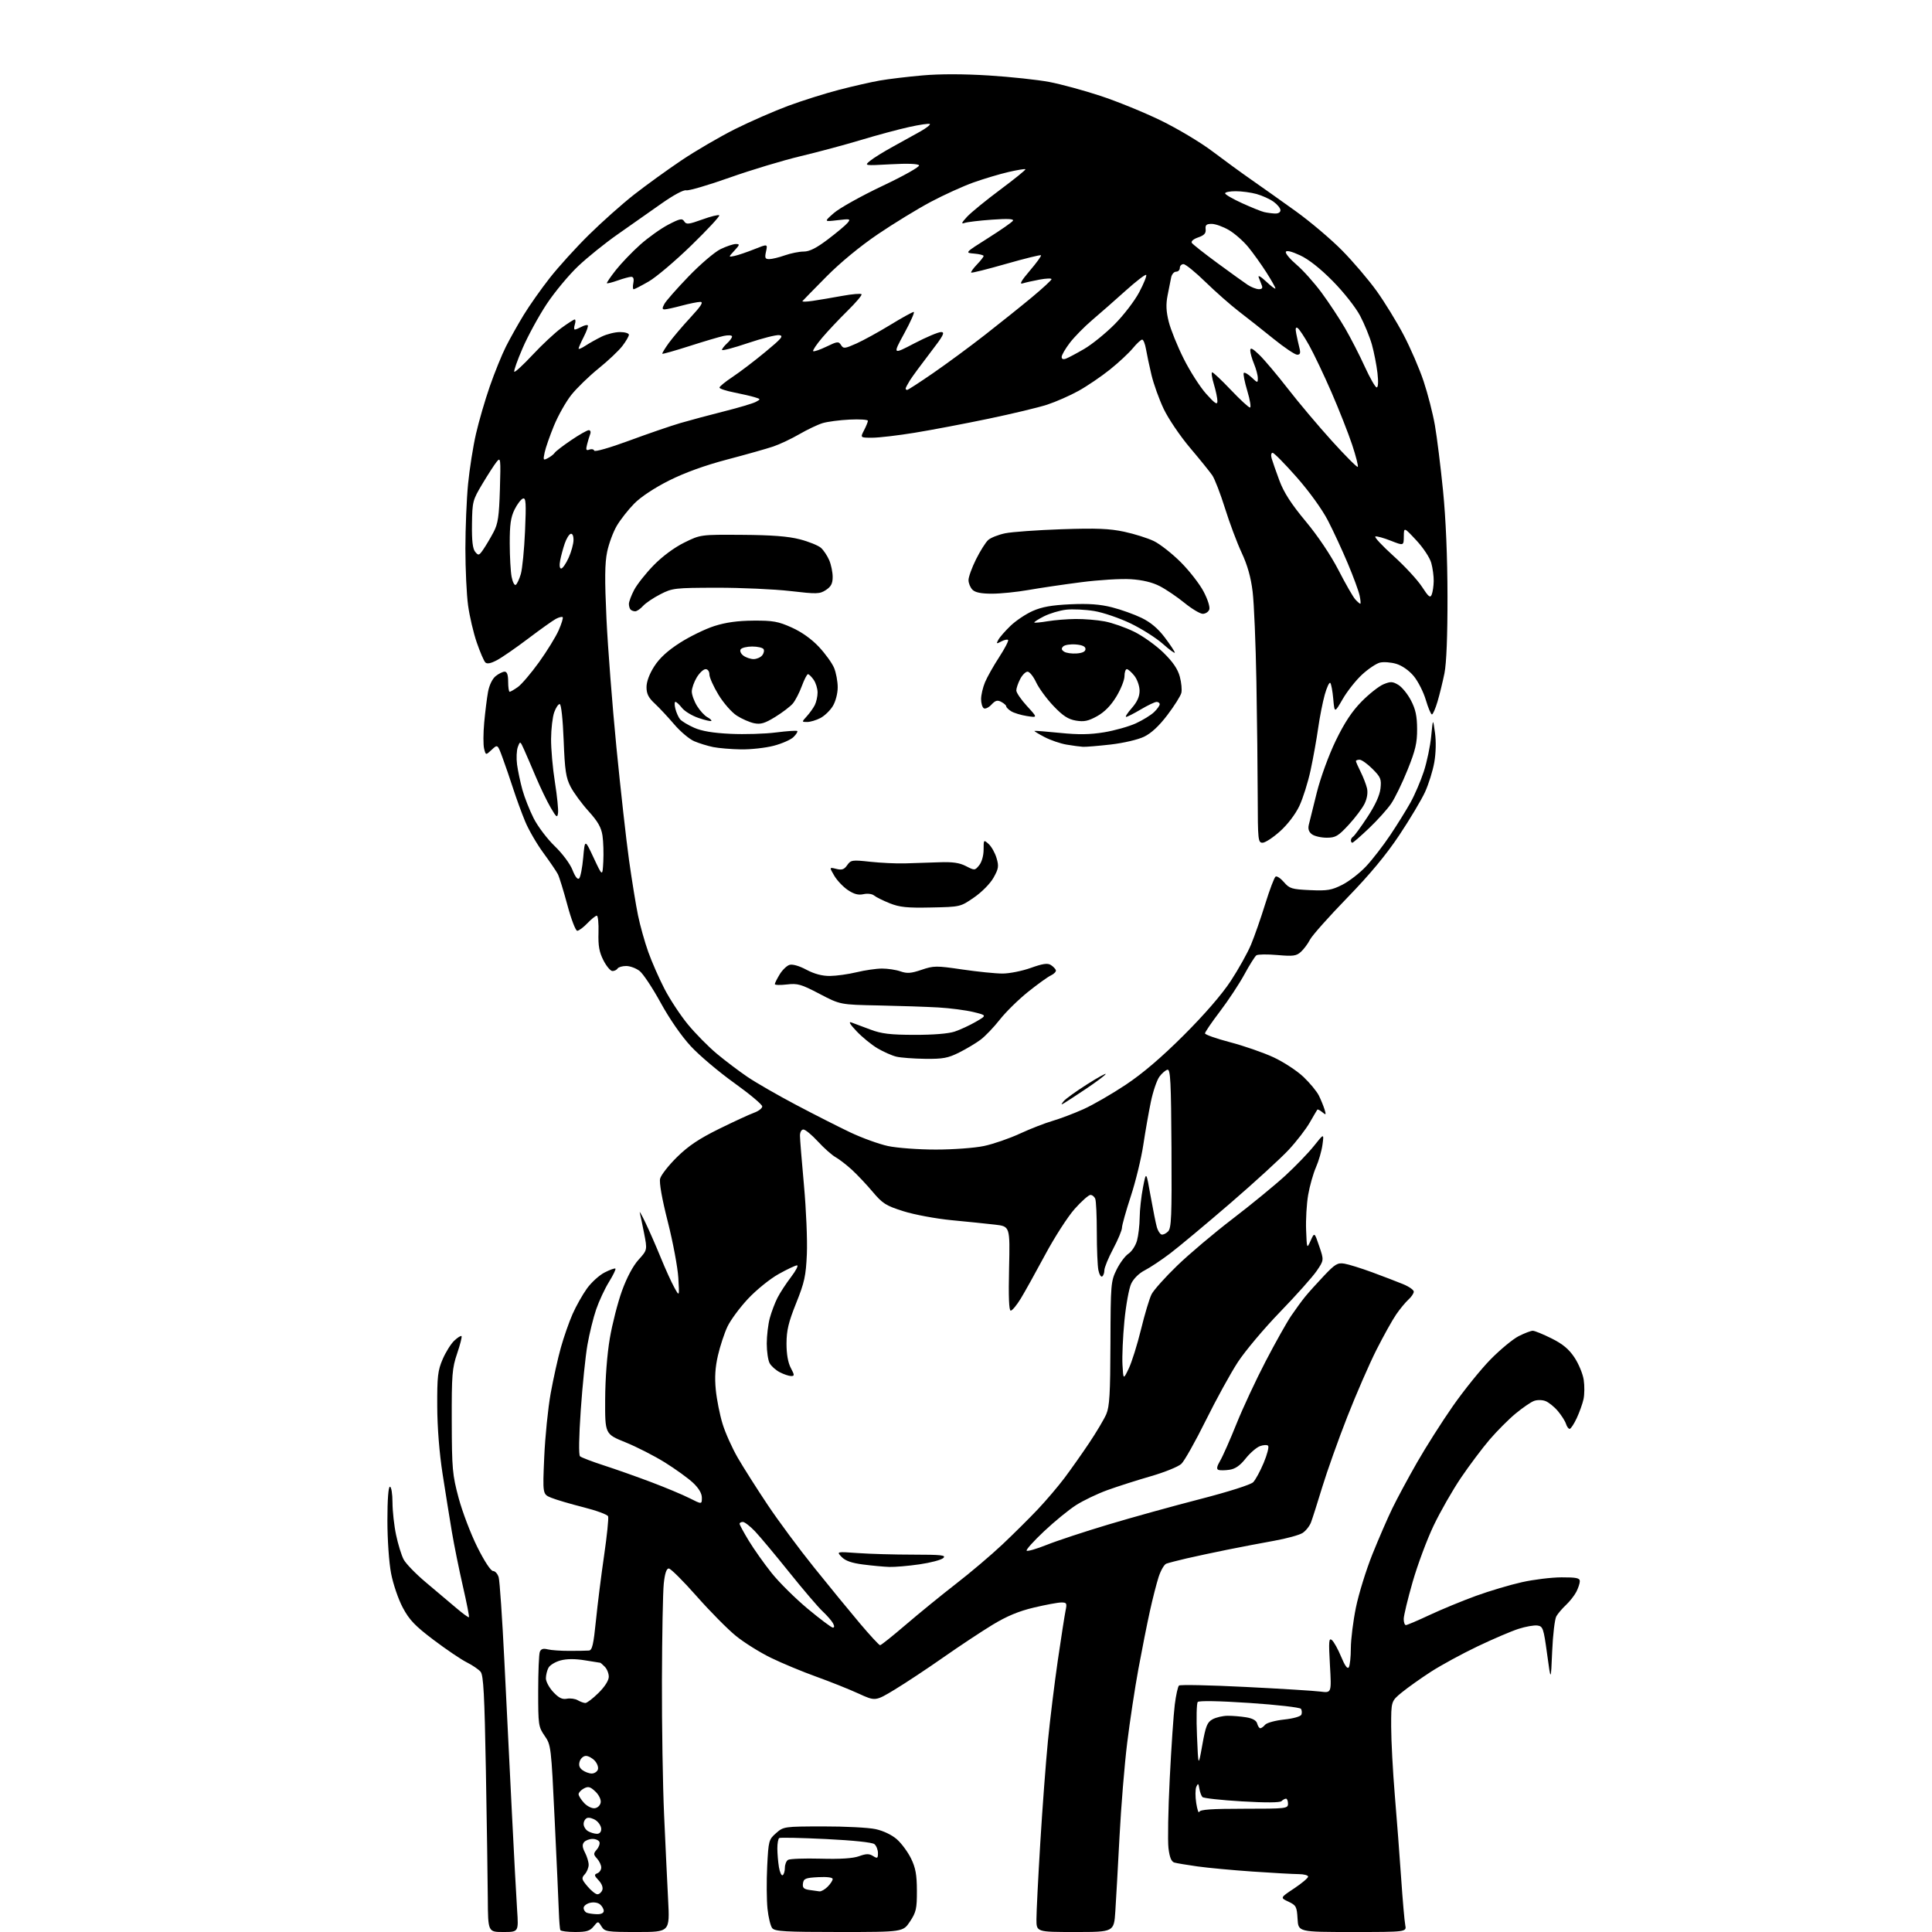 <?xml version="1.0" encoding="UTF-8" standalone="no"?>
<svg 
  version="1.1" 
  xmlns="http://www.w3.org/2000/svg" 
  xmlns:xlink="http://www.w3.org/1999/xlink" 
  xmlns:svg="http://www.w3.org/2000/svg"
  xmlns:rdf="http://www.w3.org/1999/02/22-rdf-syntax-ns#"
  xmlns:cc="http://creativecommons.org/ns#"
  xmlns:dc="http://purl.org/dc/elements/1.1/"
  viewBox="0 0 768 768"
  width="768"
  height="768"
>
<style>svg {background-color: white; }</style>"
<path stroke="none" fill="black" fill-rule="evenodd" d="M200.08,768.00C194.00,768.00 194.00,768.00 193.91,754.75C193.86,747.46 193.52,724.57 193.15,703.89C192.60,673.64 192.19,665.94 191.05,664.56C190.27,663.62 187.80,661.94 185.57,660.82C183.33,659.71 177.41,655.70 172.40,651.92C164.96,646.30 162.72,643.96 160.11,639.06C158.34,635.74 156.26,629.65 155.46,625.44C154.63,621.13 154.00,612.01 154.00,604.41C154.00,596.14 154.38,591.00 155.00,591.00C155.56,591.00 156.01,593.76 156.02,597.25C156.03,600.69 156.67,606.50 157.45,610.16C158.22,613.83 159.57,618.20 160.43,619.87C161.30,621.54 165.27,625.64 169.25,628.98C173.24,632.31 178.66,636.89 181.29,639.14C183.93,641.40 186.24,643.08 186.42,642.87C186.60,642.67 185.51,637.10 183.99,630.50C182.48,623.90 180.52,614.23 179.64,609.00C178.76,603.77 177.10,593.43 175.95,586.01C174.64,577.57 173.84,567.47 173.81,558.99C173.76,547.17 174.03,544.80 175.96,540.32C177.17,537.50 179.25,534.18 180.58,532.93C181.91,531.68 183.20,530.87 183.46,531.12C183.71,531.38 182.93,534.49 181.72,538.04C179.73,543.90 179.53,546.41 179.58,565.00C179.63,583.98 179.84,586.24 182.32,595.50C183.80,601.00 187.14,609.77 189.75,615.00C192.58,620.67 195.11,624.50 196.00,624.50C196.82,624.50 197.83,625.62 198.23,627.00C198.64,628.38 199.65,643.23 200.48,660.00C201.31,676.77 202.66,704.00 203.48,720.50C204.30,737.00 205.24,754.44 205.56,759.25C206.15,768.00 206.15,768.00 200.08,768.00zM228.65,768.00C225.61,768.00 222.95,767.66 222.75,767.25C222.54,766.84 222.28,763.58 222.15,760.00C222.03,756.42 221.29,740.05 220.50,723.61C219.10,694.21 219.04,693.66 216.50,690.01C214.04,686.44 213.93,685.71 213.94,672.30C213.94,664.61 214.23,657.57 214.58,656.66C215.03,655.48 215.91,655.19 217.71,655.64C219.08,655.99 222.97,656.26 226.35,656.25C229.73,656.25 233.22,656.19 234.10,656.12C235.40,656.02 235.93,653.78 236.89,644.25C237.54,637.79 239.00,626.09 240.15,618.26C241.29,610.43 242.00,603.45 241.73,602.76C241.47,602.07 237.03,600.44 231.87,599.14C226.72,597.84 220.97,596.14 219.10,595.37C215.70,593.98 215.70,593.98 216.34,579.24C216.69,571.13 217.85,559.72 218.90,553.88C219.96,548.04 221.78,539.83 222.96,535.65C224.13,531.46 226.23,525.47 227.61,522.34C229.00,519.20 231.56,514.65 233.31,512.22C235.06,509.78 238.22,506.91 240.34,505.83C242.46,504.74 244.39,504.06 244.64,504.30C244.88,504.54 243.72,506.94 242.06,509.62C240.40,512.30 238.12,517.20 236.99,520.50C235.85,523.80 234.29,530.16 233.51,534.63C232.73,539.11 231.54,550.71 230.87,560.41C230.12,571.23 230.00,578.38 230.57,578.90C231.08,579.37 235.32,580.99 240.00,582.51C244.68,584.02 253.16,587.02 258.85,589.17C264.55,591.32 271.41,594.19 274.10,595.55C279.00,598.03 279.00,598.03 279.00,595.38C279.00,593.65 277.79,591.60 275.51,589.45C273.59,587.64 268.57,584.01 264.36,581.38C260.14,578.75 253.05,575.13 248.60,573.33C240.50,570.06 240.50,570.06 240.56,556.28C240.60,547.92 241.33,538.38 242.41,532.03C243.39,526.27 245.57,517.76 247.25,513.11C249.17,507.83 251.63,503.20 253.83,500.77C257.34,496.88 257.34,496.88 256.03,490.19C255.30,486.51 254.53,482.82 254.31,482.00C254.10,481.18 255.11,482.98 256.56,486.00C258.02,489.02 260.73,495.22 262.59,499.76C264.44,504.31 266.89,509.71 268.03,511.76C270.09,515.50 270.09,515.50 269.64,507.91C269.38,503.73 267.51,493.74 265.47,485.71C263.15,476.58 262.00,470.13 262.41,468.52C262.76,467.10 265.78,463.25 269.11,459.97C273.62,455.53 277.87,452.68 285.83,448.75C291.70,445.86 297.96,442.97 299.75,442.33C301.54,441.69 303.00,440.56 303.00,439.82C303.00,439.07 298.00,434.89 291.89,430.51C285.77,426.13 278.00,419.56 274.61,415.90C270.89,411.88 266.15,405.04 262.64,398.63C259.44,392.79 255.68,387.11 254.28,386.00C252.88,384.90 250.47,384.00 248.92,384.00C247.38,384.00 245.84,384.45 245.50,385.00C245.16,385.55 244.24,386.00 243.46,386.00C242.68,386.00 241.07,384.09 239.88,381.76C238.20,378.47 237.76,375.99 237.91,370.76C238.02,367.04 237.72,364.00 237.24,364.00C236.76,364.00 235.08,365.35 233.50,367.00C231.92,368.65 230.10,370.00 229.46,370.00C228.81,370.00 227.05,365.39 225.54,359.75C224.02,354.11 222.33,348.60 221.76,347.50C221.20,346.40 218.59,342.57 215.97,339.00C213.35,335.43 210.10,329.80 208.74,326.50C207.37,323.20 205.24,317.35 203.99,313.50C202.75,309.65 200.84,304.10 199.76,301.17C197.80,295.84 197.80,295.84 195.45,298.05C193.10,300.25 193.10,300.25 192.44,297.60C192.07,296.14 192.09,291.47 192.48,287.22C192.87,282.98 193.55,277.49 194.00,275.03C194.49,272.37 195.71,269.84 197.02,268.78C198.23,267.80 199.85,267.00 200.61,267.00C201.56,267.00 202.00,268.25 202.00,271.00C202.00,273.20 202.27,275.00 202.60,275.00C202.92,275.00 204.40,274.14 205.87,273.10C207.34,272.05 211.11,267.62 214.26,263.25C217.40,258.88 220.92,253.18 222.07,250.57C223.22,247.97 223.94,245.61 223.67,245.34C223.40,245.06 222.17,245.37 220.94,246.03C219.72,246.69 214.77,250.21 209.95,253.86C205.12,257.51 199.55,261.37 197.56,262.42C195.10,263.73 193.62,264.02 192.93,263.33C192.36,262.76 190.83,259.20 189.52,255.40C188.21,251.61 186.66,244.98 186.07,240.68C185.48,236.38 185.00,226.22 185.00,218.10C185.00,209.99 185.48,198.43 186.06,192.42C186.65,186.42 188.06,177.45 189.20,172.50C190.33,167.55 192.81,159.03 194.71,153.57C196.61,148.10 199.49,141.00 201.11,137.78C202.73,134.56 205.91,128.91 208.16,125.22C210.41,121.52 215.08,114.90 218.53,110.50C221.98,106.10 229.00,98.35 234.15,93.29C239.29,88.22 247.32,81.07 252.00,77.40C256.68,73.73 265.19,67.58 270.92,63.72C276.66,59.87 286.28,54.27 292.30,51.26C298.33,48.26 307.81,44.11 313.38,42.05C318.95,39.99 328.00,37.14 333.50,35.71C339.00,34.28 346.29,32.62 349.69,32.02C353.10,31.42 360.75,30.50 366.69,29.98C373.65,29.36 383.07,29.38 393.15,30.01C401.75,30.56 412.53,31.71 417.10,32.58C421.68,33.45 430.80,35.92 437.38,38.09C443.97,40.25 454.79,44.66 461.43,47.89C468.07,51.12 477.28,56.62 481.91,60.13C486.54,63.63 493.56,68.75 497.51,71.50C501.47,74.25 509.37,79.86 515.08,83.96C520.79,88.06 529.07,95.07 533.48,99.54C537.89,104.01 544.09,111.28 547.26,115.71C550.43,120.13 555.24,127.97 557.95,133.13C560.66,138.28 564.24,146.55 565.89,151.50C567.55,156.46 569.58,164.36 570.40,169.07C571.22,173.77 572.67,185.47 573.63,195.06C574.74,206.22 575.38,221.33 575.40,237.00C575.43,252.75 574.99,263.70 574.19,267.66C573.50,271.05 572.26,276.12 571.43,278.91C570.60,281.71 569.60,284.00 569.21,284.00C568.82,284.00 567.73,281.41 566.79,278.25C565.86,275.09 563.69,270.82 561.99,268.77C560.13,266.53 557.36,264.59 555.04,263.89C552.92,263.26 549.99,263.04 548.53,263.40C547.07,263.77 543.88,265.91 541.44,268.16C539.00,270.41 535.54,274.78 533.75,277.88C530.50,283.50 530.50,283.50 529.99,277.83C529.72,274.71 529.18,271.85 528.80,271.47C528.43,271.09 527.44,273.20 526.61,276.14C525.79,279.09 524.60,285.10 523.98,289.50C523.36,293.90 522.01,301.41 520.98,306.19C519.95,310.97 517.94,317.36 516.51,320.39C514.95,323.68 511.86,327.74 508.84,330.45C506.06,332.95 502.93,335.00 501.89,335.00C500.11,335.00 500.00,333.97 499.96,316.75C499.94,306.71 499.71,286.12 499.44,271.00C499.17,255.88 498.50,239.76 497.94,235.20C497.24,229.46 495.89,224.67 493.57,219.70C491.72,215.74 488.74,207.78 486.94,202.00C485.13,196.22 482.86,190.34 481.89,188.93C480.91,187.51 476.91,182.56 472.99,177.93C469.07,173.29 464.38,166.35 462.56,162.50C460.74,158.65 458.56,152.57 457.72,149.00C456.87,145.43 455.89,140.81 455.54,138.75C455.19,136.69 454.51,135.00 454.03,135.00C453.54,135.00 451.87,136.55 450.31,138.44C448.75,140.34 444.66,144.14 441.22,146.90C437.78,149.66 432.16,153.48 428.73,155.38C425.30,157.28 419.68,159.75 416.24,160.87C412.79,161.99 402.27,164.51 392.86,166.47C383.44,168.44 370.28,170.93 363.62,172.02C356.95,173.11 349.35,174.00 346.72,174.00C341.95,174.00 341.95,174.00 343.47,171.05C344.31,169.43 345.00,167.72 345.00,167.27C345.00,166.81 341.74,166.59 337.75,166.79C333.76,166.98 328.93,167.62 327.00,168.20C325.07,168.79 320.93,170.76 317.78,172.58C314.64,174.41 309.95,176.62 307.36,177.50C304.77,178.37 296.55,180.70 289.08,182.66C280.19,185.00 272.21,187.89 265.96,191.02C260.18,193.92 254.73,197.53 252.14,200.16C249.79,202.54 246.68,206.50 245.22,208.95C243.77,211.39 242.03,216.08 241.35,219.37C240.41,223.91 240.35,230.32 241.08,245.93C241.61,257.24 243.39,280.23 245.03,297.00C246.68,313.77 248.94,334.02 250.06,342.00C251.19,349.98 252.78,359.82 253.62,363.87C254.45,367.93 256.28,374.45 257.68,378.37C259.07,382.29 261.98,388.92 264.14,393.09C266.29,397.26 270.51,403.65 273.50,407.28C276.50,410.91 281.68,416.16 285.01,418.93C288.35,421.71 293.80,425.83 297.12,428.08C300.45,430.34 309.09,435.32 316.33,439.14C323.57,442.97 333.32,447.92 338.00,450.14C342.68,452.36 349.43,454.80 353.00,455.57C356.60,456.34 365.08,456.97 372.00,456.97C378.95,456.97 387.46,456.34 391.16,455.55C394.83,454.78 401.22,452.57 405.38,450.65C409.53,448.73 415.38,446.45 418.38,445.58C421.37,444.71 426.90,442.62 430.66,440.93C434.42,439.25 442.00,434.87 447.50,431.21C454.26,426.71 461.74,420.32 470.55,411.53C478.77,403.33 485.68,395.35 489.21,390.00C492.28,385.32 495.93,378.80 497.30,375.50C498.68,372.20 501.23,364.89 502.97,359.26C504.72,353.63 506.56,348.77 507.07,348.46C507.58,348.14 509.08,349.14 510.40,350.68C512.59,353.23 513.51,353.51 520.74,353.84C527.65,354.15 529.32,353.87 533.61,351.70C536.32,350.32 540.58,347.02 543.07,344.35C545.57,341.68 549.86,336.12 552.62,332.00C555.38,327.88 559.02,322.02 560.70,319.00C562.38,315.98 564.76,310.42 565.99,306.67C567.22,302.91 568.54,296.61 568.92,292.67C569.62,285.50 569.62,285.50 570.42,291.22C570.91,294.67 570.80,299.37 570.15,303.06C569.56,306.42 567.90,311.72 566.48,314.83C565.05,317.95 560.46,325.65 556.26,331.95C551.01,339.84 544.55,347.61 535.47,356.96C528.23,364.42 521.60,371.87 520.75,373.51C519.90,375.16 518.27,377.35 517.12,378.39C515.32,380.02 514.04,380.19 507.77,379.64C503.77,379.29 500.02,379.34 499.44,379.75C498.86,380.16 496.70,383.59 494.65,387.37C492.59,391.15 488.22,397.76 484.95,402.06C481.68,406.36 479.00,410.29 479.00,410.78C479.00,411.28 483.49,412.86 488.97,414.30C494.45,415.73 502.21,418.43 506.22,420.28C510.22,422.14 515.59,425.65 518.14,428.08C520.70,430.51 523.45,433.85 524.27,435.50C525.08,437.15 526.09,439.62 526.52,440.99C527.21,443.24 527.12,443.35 525.62,442.10C524.70,441.34 523.82,440.89 523.65,441.11C523.49,441.32 522.14,443.62 520.65,446.22C519.17,448.81 515.42,453.68 512.31,457.03C509.21,460.38 498.76,469.94 489.09,478.28C479.41,486.62 468.65,495.60 465.17,498.24C461.69,500.88 457.14,503.91 455.06,504.97C452.80,506.12 450.63,508.26 449.67,510.27C448.79,512.13 447.58,518.79 446.97,525.07C446.36,531.36 446.02,539.20 446.20,542.50C446.54,548.50 446.54,548.50 448.70,544.00C449.89,541.52 452.08,534.55 453.56,528.50C455.03,522.45 456.92,516.15 457.76,514.50C458.59,512.85 463.15,507.75 467.89,503.17C472.62,498.58 482.57,490.18 490.00,484.49C497.43,478.80 506.83,471.09 510.90,467.36C514.96,463.63 520.10,458.30 522.30,455.54C526.31,450.50 526.31,450.50 525.71,455.00C525.38,457.48 524.21,461.53 523.12,464.00C522.03,466.48 520.63,471.43 520.01,475.00C519.40,478.57 519.03,484.88 519.20,489.00C519.50,496.50 519.50,496.50 521.01,493.15C522.52,489.81 522.52,489.81 524.41,495.38C526.31,500.95 526.31,500.95 523.40,505.21C521.81,507.55 515.27,514.88 508.88,521.48C502.48,528.09 494.91,537.10 492.04,541.50C489.17,545.90 483.44,556.33 479.31,564.67C475.18,573.01 470.81,580.77 469.61,581.90C468.41,583.03 462.94,585.25 457.46,586.83C451.98,588.41 444.22,590.89 440.22,592.34C436.21,593.79 430.59,596.49 427.72,598.33C424.85,600.17 419.12,604.85 415.00,608.74C410.88,612.62 407.77,616.08 408.11,616.42C408.44,616.77 412.04,615.72 416.11,614.10C420.17,612.47 431.15,608.85 440.50,606.05C449.85,603.24 466.27,598.69 477.00,595.93C488.38,592.99 497.19,590.19 498.16,589.20C499.08,588.27 500.96,584.80 502.34,581.50C503.72,578.20 504.51,575.15 504.09,574.71C503.67,574.28 502.19,574.36 500.81,574.88C499.43,575.41 496.88,577.62 495.15,579.80C492.96,582.58 491.03,583.92 488.76,584.25C486.97,584.52 484.97,584.54 484.33,584.29C483.51,583.98 483.72,582.90 485.03,580.67C486.06,578.93 488.98,572.33 491.52,566.00C494.06,559.67 499.29,548.47 503.13,541.10C506.97,533.72 511.52,525.62 513.23,523.10C514.95,520.57 517.44,517.15 518.78,515.50C520.12,513.85 523.49,510.10 526.28,507.16C530.72,502.47 531.71,501.88 534.42,502.32C536.11,502.60 541.10,504.15 545.50,505.77C549.90,507.39 555.41,509.51 557.75,510.47C560.09,511.43 562.00,512.77 562.00,513.45C562.00,514.13 561.05,515.55 559.88,516.60C558.72,517.64 556.53,520.30 555.01,522.50C553.49,524.70 549.95,531.06 547.14,536.62C544.33,542.19 539.11,554.17 535.55,563.25C531.99,572.32 527.53,584.87 525.62,591.12C523.72,597.38 521.70,603.71 521.13,605.20C520.56,606.68 519.06,608.56 517.79,609.38C516.53,610.20 511.45,611.59 506.50,612.48C501.55,613.37 493.16,614.97 487.85,616.04C482.54,617.11 475.26,618.67 471.66,619.50C468.07,620.33 464.45,621.28 463.61,621.59C462.78,621.91 461.42,624.27 460.58,626.84C459.75,629.40 458.17,635.57 457.08,640.54C455.98,645.51 453.94,655.79 452.54,663.38C451.14,670.98 449.13,684.24 448.07,692.85C447.01,701.46 445.64,718.17 445.03,730.00C444.41,741.83 443.66,755.21 443.36,759.75C442.82,768.00 442.82,768.00 427.41,768.00C412.00,768.00 412.00,768.00 412.00,762.94C412.00,760.16 412.68,746.55 413.52,732.69C414.36,718.84 415.73,700.52 416.57,692.00C417.41,683.48 419.18,669.08 420.50,660.00C421.83,650.92 423.21,642.04 423.58,640.25C424.19,637.31 424.03,637.00 421.88,637.01C420.57,637.01 415.68,637.92 411.00,639.03C404.92,640.47 400.22,642.44 394.50,645.91C390.10,648.59 381.32,654.40 375.00,658.83C368.68,663.26 360.01,669.00 355.74,671.59C347.98,676.29 347.98,676.29 341.24,673.20C337.53,671.50 330.00,668.49 324.50,666.51C319.00,664.54 310.90,661.17 306.50,659.03C302.10,656.89 295.83,652.97 292.56,650.32C289.29,647.67 282.25,640.55 276.91,634.50C271.57,628.45 266.60,623.50 265.85,623.50C264.94,623.50 264.29,625.44 263.86,629.50C263.51,632.80 263.18,650.12 263.13,668.00C263.08,685.88 263.47,709.95 263.99,721.50C264.50,733.05 265.23,748.24 265.59,755.25C266.26,768.00 266.26,768.00 253.37,768.00C241.18,768.00 240.41,767.88 239.11,765.80C237.74,763.61 237.74,763.61 235.96,765.80C234.51,767.59 233.14,768.00 228.65,768.00zM333.61,768.00C312.21,768.00 308.05,767.76 306.99,766.49C306.30,765.66 305.45,762.17 305.09,758.73C304.74,755.30 304.68,747.72 304.97,741.91C305.48,731.69 305.60,731.24 308.50,728.70C311.46,726.09 311.69,726.06 327.20,726.03C335.84,726.01 345.21,726.49 348.03,727.10C351.11,727.76 354.49,729.37 356.51,731.14C358.36,732.76 360.90,736.21 362.16,738.79C363.96,742.49 364.46,745.23 364.48,751.57C364.50,758.73 364.19,760.11 361.74,763.82C358.97,768.00 358.97,768.00 333.61,768.00zM537.63,768.00C516.10,768.00 516.10,768.00 515.80,762.75C515.52,757.91 515.24,757.39 512.18,755.94C508.85,754.38 508.85,754.38 514.43,750.68C517.49,748.64 520.00,746.53 520.00,745.99C520.00,745.45 518.31,745.00 516.25,744.99C514.19,744.98 505.98,744.53 498.00,743.98C490.02,743.43 480.12,742.51 476.00,741.93C471.88,741.35 467.74,740.66 466.82,740.39C465.64,740.05 464.94,738.35 464.49,734.70C464.14,731.84 464.36,719.38 464.99,707.00C465.61,694.62 466.51,681.41 466.99,677.63C467.46,673.85 468.22,670.43 468.67,670.03C469.13,669.63 480.98,669.87 495.00,670.58C509.02,671.28 522.48,672.11 524.90,672.43C529.31,673.00 529.31,673.00 528.67,661.89C528.13,652.38 528.24,650.95 529.45,651.96C530.23,652.60 531.88,655.58 533.12,658.57C534.61,662.17 535.64,663.59 536.17,662.76C536.61,662.07 536.98,658.65 536.98,655.16C536.99,651.67 537.90,644.40 539.00,639.01C540.10,633.62 543.05,624.10 545.55,617.85C548.06,611.61 551.64,603.35 553.52,599.50C555.39,595.65 559.78,587.50 563.27,581.40C566.76,575.29 573.19,565.17 577.56,558.91C581.93,552.66 588.65,544.33 592.50,540.40C596.35,536.48 601.39,532.31 603.71,531.13C606.03,529.96 608.54,529.00 609.30,529.00C610.06,529.00 613.42,530.37 616.78,532.05C621.25,534.28 623.68,536.31 625.89,539.65C627.55,542.15 629.20,546.14 629.55,548.51C629.91,550.88 629.87,554.32 629.48,556.16C629.08,558.00 627.86,561.41 626.77,563.75C625.67,566.09 624.41,568.00 623.96,568.00C623.50,568.00 622.85,567.10 622.50,565.99C622.15,564.89 620.70,562.60 619.27,560.91C617.84,559.21 615.62,557.43 614.34,556.94C613.02,556.44 611.02,556.42 609.75,556.91C608.51,557.38 605.25,559.62 602.50,561.89C599.75,564.16 595.09,568.83 592.15,572.26C589.22,575.69 584.09,582.52 580.76,587.43C577.43,592.35 572.54,600.90 569.90,606.43C567.25,611.97 563.50,622.05 561.55,628.83C559.60,635.61 558.00,642.25 558.00,643.58C558.00,644.91 558.39,646.00 558.86,646.00C559.34,646.00 563.59,644.19 568.32,641.97C573.04,639.76 581.32,636.35 586.70,634.39C592.09,632.43 600.33,629.98 605.00,628.94C609.67,627.89 616.76,627.03 620.75,627.02C626.64,627.00 628.00,627.29 628.00,628.55C628.00,629.40 627.37,631.31 626.60,632.80C625.82,634.28 623.98,636.62 622.50,638.00C621.03,639.38 619.30,641.40 618.67,642.50C618.04,643.60 617.29,649.90 617.01,656.50C616.50,668.50 616.50,668.50 615.00,657.50C613.60,647.23 613.34,646.48 611.15,646.17C609.86,645.98 606.48,646.58 603.65,647.49C600.82,648.39 593.47,651.54 587.31,654.48C581.16,657.42 572.84,661.95 568.81,664.55C564.79,667.15 559.59,670.85 557.25,672.76C553.00,676.24 553.00,676.24 553.01,686.37C553.02,691.94 553.67,704.15 554.45,713.50C555.24,722.85 556.37,737.70 556.97,746.50C557.57,755.30 558.31,763.74 558.61,765.25C559.16,768.00 559.16,768.00 537.63,768.00zM237.25,760.92C238.96,760.97 240.00,760.48 240.00,759.62C240.00,758.86 239.33,757.69 238.51,757.01C237.66,756.30 235.95,756.05 234.51,756.41C233.13,756.75 232.00,757.67 232.00,758.44C232.00,759.20 232.56,760.06 233.25,760.34C233.94,760.62 235.74,760.88 237.25,760.92zM237.48,753.00C238.20,753.00 239.07,752.26 239.42,751.34C239.80,750.35 239.23,748.81 237.97,747.47C236.19,745.57 236.11,745.17 237.45,744.66C238.30,744.33 239.00,743.30 239.00,742.36C239.00,741.42 238.26,739.83 237.35,738.83C235.86,737.19 235.85,736.82 237.21,735.25C238.05,734.29 238.54,732.94 238.29,732.25C238.04,731.56 236.80,731.00 235.54,731.00C234.28,731.00 232.76,731.59 232.16,732.30C231.38,733.25 231.48,734.37 232.54,736.42C233.34,737.96 234.00,740.15 234.00,741.29C234.00,742.42 233.31,744.11 232.46,745.05C231.06,746.59 231.16,747.03 233.55,749.87C234.99,751.59 236.76,753.00 237.48,753.00zM325.75,751.85C326.44,751.93 327.90,751.10 329.00,750.00C330.10,748.90 331.00,747.53 331.00,746.95C331.00,746.30 328.79,746.02 325.25,746.20C320.22,746.46 319.46,746.77 319.19,748.68C318.95,750.40 319.47,750.94 321.69,751.28C323.24,751.51 325.06,751.77 325.75,751.85zM311.13,745.42C311.61,745.12 312.00,743.81 312.00,742.50C312.00,741.19 312.56,739.76 313.25,739.33C313.94,738.89 319.76,738.68 326.19,738.85C334.03,739.07 339.06,738.75 341.48,737.87C344.34,736.84 345.49,736.82 347.04,737.79C348.78,738.88 349.00,738.75 349.00,736.63C349.00,735.32 348.37,733.72 347.60,733.08C346.75,732.37 339.19,731.58 328.36,731.05C318.55,730.57 310.18,730.39 309.76,730.65C309.34,730.91 309.00,732.78 309.01,734.81C309.02,736.84 309.30,740.18 309.64,742.23C309.98,744.28 310.65,745.72 311.13,745.42zM237.25,728.97C238.33,728.99 239.00,728.25 239.00,727.06C239.00,725.99 238.05,724.45 236.89,723.63C235.72,722.82 234.15,722.39 233.39,722.68C232.62,722.97 232.00,724.04 232.00,725.06C232.00,726.07 232.79,727.36 233.75,727.92C234.71,728.48 236.29,728.95 237.25,728.97zM476.71,720.25C477.05,719.32 481.56,719.00 494.58,719.00C511.33,719.00 512.00,718.92 512.00,717.00C512.00,715.90 511.64,715.00 511.20,715.00C510.76,715.00 509.96,715.44 509.43,715.97C508.80,716.60 503.12,716.63 493.63,716.07C485.47,715.59 478.43,714.82 477.98,714.35C477.54,713.88 476.99,712.38 476.76,711.00C476.41,708.87 476.24,708.76 475.56,710.26C475.13,711.23 475.11,714.16 475.52,716.76C475.93,719.37 476.47,720.94 476.71,720.25zM236.46,718.79C237.62,718.63 238.63,717.62 238.79,716.46C238.96,715.31 238.03,713.43 236.64,712.13C234.61,710.22 233.83,710.02 232.09,710.95C230.94,711.57 230.00,712.59 230.00,713.22C230.00,713.85 231.00,715.43 232.21,716.73C233.45,718.05 235.32,718.95 236.46,718.79zM235.22,705.00C236.23,705.00 237.33,704.31 237.65,703.46C237.98,702.62 237.44,701.04 236.47,699.96C235.49,698.88 233.89,698.00 232.91,698.00C231.93,698.00 230.82,698.98 230.44,700.17C229.96,701.69 230.30,702.75 231.57,703.67C232.57,704.40 234.21,705.00 235.22,705.00zM477.93,693.67C479.28,686.12 479.87,684.63 482.00,683.45C483.38,682.69 486.07,682.06 488.00,682.05C489.93,682.03 493.25,682.31 495.38,682.66C497.98,683.09 499.43,683.92 499.75,685.15C500.02,686.17 500.58,687.00 500.99,687.00C501.41,687.00 502.27,686.38 502.91,685.61C503.54,684.85 506.93,683.92 510.45,683.54C514.13,683.15 517.05,682.32 517.33,681.59C517.60,680.89 517.52,679.86 517.16,679.29C516.80,678.73 507.62,677.68 496.73,676.95C484.56,676.14 476.64,676.00 476.12,676.57C475.66,677.08 475.52,683.12 475.82,690.00C476.35,702.50 476.35,702.50 477.93,693.67zM232.67,676.97C233.31,676.99 235.68,675.18 237.92,672.96C240.43,670.48 242.00,668.00 242.00,666.53C242.00,665.22 241.29,663.44 240.43,662.57C239.56,661.71 238.78,661.00 238.68,660.99C238.58,660.99 235.82,660.55 232.54,660.01C228.58,659.36 225.31,659.38 222.81,660.05C220.73,660.61 218.58,661.92 218.02,662.97C217.46,664.01 217.00,665.91 217.00,667.18C217.01,668.46 218.33,670.91 219.94,672.62C222.12,674.95 223.50,675.63 225.34,675.27C226.71,675.01 228.65,675.28 229.66,675.87C230.67,676.46 232.03,676.95 232.67,676.97zM349.85,654.00C350.25,654.00 354.83,650.34 360.04,645.87C365.24,641.41 374.22,634.09 379.98,629.62C385.75,625.16 394.07,618.10 398.48,613.94C402.89,609.78 409.23,603.48 412.58,599.94C415.92,596.40 420.68,590.80 423.16,587.50C425.64,584.20 430.03,577.98 432.92,573.67C435.81,569.36 438.88,564.19 439.76,562.17C441.06,559.16 441.36,554.07 441.42,534.00C441.50,510.34 441.58,509.34 443.86,504.70C445.16,502.06 447.29,499.20 448.60,498.35C449.90,497.49 451.42,495.15 451.98,493.15C452.53,491.14 453.01,487.02 453.04,484.00C453.07,480.98 453.66,475.57 454.36,472.00C455.62,465.50 455.62,465.50 457.39,475.50C458.37,481.00 459.50,486.60 459.90,487.94C460.30,489.28 461.11,490.54 461.70,490.73C462.29,490.93 463.46,490.39 464.31,489.54C465.65,488.21 465.83,483.74 465.68,456.47C465.53,430.12 465.27,425.00 464.11,425.23C463.34,425.38 461.89,426.62 460.88,428.00C459.87,429.38 458.34,433.86 457.49,437.96C456.64,442.07 455.28,449.78 454.48,455.11C453.68,460.44 451.45,469.63 449.51,475.53C447.58,481.43 446.00,487.06 446.00,488.04C446.00,489.03 444.43,492.80 442.50,496.43C440.57,500.06 439.00,503.90 439.00,504.96C439.00,506.01 438.60,507.13 438.12,507.42C437.64,507.72 436.96,506.57 436.62,504.86C436.28,503.15 436.00,496.44 436.00,489.96C436.00,483.47 435.73,477.45 435.39,476.58C435.06,475.71 434.20,475.00 433.47,475.00C432.75,475.00 429.93,477.50 427.20,480.56C424.48,483.62 419.19,491.83 415.45,498.81C411.70,505.79 407.34,513.64 405.74,516.25C404.14,518.86 402.36,521.00 401.78,521.00C401.08,521.00 400.86,515.49 401.12,504.25C401.50,487.50 401.50,487.50 395.50,486.81C392.20,486.43 384.42,485.63 378.22,485.04C371.99,484.44 363.44,482.84 359.13,481.48C352.18,479.29 350.84,478.44 346.91,473.78C344.49,470.90 340.77,466.96 338.66,465.02C336.55,463.09 333.62,460.82 332.16,460.00C330.69,459.18 327.52,456.36 325.12,453.75C322.71,451.14 320.13,449.00 319.37,449.00C318.58,449.00 318.00,450.04 318.00,451.45C318.00,452.80 318.72,461.69 319.59,471.20C320.46,480.72 320.98,493.00 320.74,498.50C320.36,507.17 319.80,509.76 316.49,518.00C313.46,525.56 312.67,528.83 312.65,534.00C312.64,538.23 313.23,541.63 314.34,543.75C315.87,546.65 315.88,547.00 314.48,547.00C313.61,547.00 311.59,546.32 309.98,545.49C308.37,544.66 306.55,543.03 305.93,541.87C305.31,540.71 304.80,537.21 304.80,534.11C304.80,531.00 305.34,526.44 306.00,523.98C306.67,521.52 308.04,517.89 309.05,515.91C310.06,513.92 312.48,510.21 314.44,507.65C316.39,505.09 317.47,503.00 316.84,503.00C316.21,503.00 312.90,504.56 309.49,506.47C306.05,508.39 300.64,512.77 297.33,516.31C294.05,519.81 290.38,524.79 289.16,527.38C287.95,529.96 286.25,535.09 285.40,538.78C284.30,543.53 284.05,547.52 284.54,552.49C284.92,556.35 286.13,562.42 287.23,566.00C288.32,569.58 291.05,575.65 293.28,579.50C295.51,583.35 300.83,591.73 305.10,598.12C309.37,604.52 317.71,615.77 323.63,623.12C329.54,630.48 337.70,640.44 341.76,645.25C345.82,650.06 349.46,654.00 349.85,654.00zM331.07,647.00C331.72,647.00 331.73,646.38 331.12,645.25C330.60,644.29 328.73,642.15 326.97,640.50C325.20,638.85 319.25,631.88 313.73,625.00C308.21,618.12 302.10,610.81 300.15,608.75C298.19,606.69 296.01,605.00 295.30,605.00C294.58,605.00 294.00,605.33 294.00,605.73C294.00,606.13 295.65,609.17 297.66,612.48C299.67,615.79 303.75,621.56 306.73,625.29C309.71,629.03 316.19,635.44 321.11,639.54C326.04,643.64 330.52,647.00 331.07,647.00zM353.50,622.88C351.30,622.81 346.61,622.37 343.07,621.91C338.54,621.33 336.03,620.44 334.57,618.92C332.50,616.76 332.50,616.76 341.00,617.37C345.68,617.71 355.56,617.99 362.96,617.99C374.32,618.00 376.20,618.21 374.96,619.35C374.16,620.09 369.90,621.22 365.50,621.85C361.10,622.49 355.70,622.95 353.50,622.88zM423.00,438.52C421.72,439.26 421.70,439.14 422.83,437.74C423.57,436.83 427.76,433.81 432.16,431.02C436.55,428.23 439.86,426.42 439.51,426.99C439.15,427.56 435.63,430.20 431.68,432.84C427.73,435.48 423.82,438.04 423.00,438.52zM367.78,420.90C363.23,420.84 358.07,420.46 356.33,420.04C354.59,419.63 351.21,418.13 348.83,416.73C346.45,415.32 342.70,412.26 340.50,409.93C337.84,407.13 337.17,405.96 338.50,406.46C339.60,406.87 342.98,408.14 346.00,409.27C350.42,410.93 353.86,411.35 363.50,411.37C370.94,411.39 377.02,410.90 379.50,410.07C381.70,409.33 385.49,407.58 387.92,406.17C392.33,403.61 392.33,403.61 386.92,402.29C383.94,401.57 377.68,400.75 373.00,400.48C368.32,400.21 357.64,399.85 349.26,399.68C334.01,399.38 334.01,399.38 325.79,395.08C318.47,391.24 317.05,390.83 312.79,391.34C310.15,391.65 308.00,391.59 308.00,391.20C308.01,390.82 308.87,389.08 309.93,387.34C310.99,385.60 312.74,383.90 313.82,383.56C315.00,383.18 317.65,383.93 320.54,385.47C323.70,387.15 326.84,387.99 329.90,387.96C332.43,387.94 337.20,387.28 340.50,386.48C343.80,385.68 348.35,385.02 350.60,385.02C352.86,385.01 356.16,385.51 357.94,386.13C360.57,387.05 362.16,386.93 366.34,385.51C371.19,383.87 372.16,383.86 382.51,385.38C388.57,386.27 395.77,387.00 398.51,387.00C401.26,387.00 406.31,385.99 409.75,384.76C414.45,383.07 416.43,382.78 417.69,383.58C418.62,384.16 419.53,385.10 419.72,385.65C419.90,386.20 419.03,387.14 417.78,387.73C416.52,388.31 412.39,391.29 408.59,394.34C404.80,397.39 399.76,402.35 397.41,405.35C395.05,408.35 391.64,411.92 389.81,413.29C387.99,414.66 384.15,416.95 381.28,418.39C376.84,420.61 374.84,420.98 367.78,420.90zM370.13,360.74C360.60,360.95 357.63,360.64 353.69,359.07C351.05,358.01 348.25,356.63 347.48,355.99C346.68,355.32 344.86,355.09 343.24,355.45C341.19,355.90 339.46,355.44 337.00,353.78C335.14,352.52 332.71,349.96 331.62,348.09C329.64,344.69 329.64,344.69 332.44,345.40C334.67,345.95 335.56,345.65 336.77,343.92C338.21,341.86 338.74,341.78 345.90,342.56C350.08,343.01 356.31,343.31 359.75,343.21C363.19,343.12 369.26,342.92 373.25,342.77C378.67,342.57 381.38,342.95 384.00,344.30C387.44,346.07 387.53,346.06 389.25,343.94C390.27,342.68 391.00,340.10 391.00,337.73C391.00,333.75 391.03,333.72 393.01,335.51C394.11,336.51 395.52,339.00 396.13,341.05C397.11,344.32 396.97,345.29 394.94,348.90C393.61,351.26 390.31,354.61 387.19,356.76C381.77,360.50 381.77,360.50 370.13,360.74zM230.23,349.17C230.76,348.64 231.48,344.91 231.84,340.87C232.50,333.53 232.50,333.53 236.00,341.02C239.50,348.50 239.50,348.50 239.82,342.50C239.99,339.20 239.85,334.56 239.50,332.18C239.01,328.91 237.67,326.56 233.96,322.46C231.27,319.49 228.07,315.13 226.84,312.78C224.96,309.15 224.53,306.34 224.06,294.24C223.73,285.87 223.09,279.94 222.50,279.89C221.95,279.84 220.96,281.31 220.31,283.15C219.65,284.99 219.09,289.74 219.06,293.71C219.03,297.68 219.71,305.41 220.58,310.89C221.45,316.37 222.01,321.90 221.83,323.18C221.54,325.22 221.19,324.97 218.88,321.00C217.43,318.52 214.83,313.12 213.08,309.00C211.34,304.88 209.21,299.93 208.34,298.00C206.77,294.51 206.76,294.51 205.85,296.93C205.34,298.27 205.21,301.42 205.54,303.93C205.88,306.44 206.84,310.95 207.66,313.95C208.49,316.94 210.50,322.04 212.13,325.27C213.77,328.50 217.52,333.47 220.48,336.32C223.54,339.26 226.61,343.37 227.57,345.82C228.65,348.57 229.62,349.78 230.23,349.17zM537.57,335.00C537.26,335.00 537.00,334.58 537.00,334.06C537.00,333.54 537.41,332.86 537.91,332.55C538.42,332.24 540.96,328.76 543.56,324.81C546.67,320.08 548.45,316.20 548.76,313.46C549.18,309.71 548.86,308.93 545.58,305.65C543.57,303.64 541.27,302.00 540.47,302.00C539.66,302.00 539.00,302.24 539.00,302.54C539.00,302.84 539.84,304.75 540.86,306.79C541.88,308.83 543.02,311.75 543.39,313.29C543.81,315.03 543.47,317.31 542.49,319.37C541.64,321.18 538.78,324.99 536.16,327.83C531.94,332.40 530.91,333.00 527.38,333.00C525.18,333.00 522.56,332.40 521.54,331.66C520.29,330.74 519.88,329.55 520.26,327.91C520.56,326.58 522.01,320.77 523.46,315.00C524.97,309.03 528.21,300.16 530.98,294.43C534.45,287.28 537.42,282.77 541.26,278.87C544.24,275.85 548.14,272.77 549.94,272.02C552.78,270.85 553.57,270.88 555.86,272.25C557.31,273.13 559.58,275.91 560.89,278.44C562.71,281.93 563.30,284.66 563.32,289.77C563.35,295.30 562.68,298.20 559.54,306.00C557.44,311.23 554.49,317.30 552.98,319.50C551.47,321.70 547.51,326.09 544.19,329.25C540.87,332.41 537.89,335.00 537.57,335.00zM294.54,297.89C290.67,297.83 285.70,297.41 283.50,296.97C281.30,296.52 277.91,295.48 275.97,294.65C274.03,293.83 270.43,290.79 267.97,287.90C265.51,285.02 262.04,281.30 260.25,279.64C257.78,277.36 257.00,275.79 257.00,273.15C257.00,270.97 258.15,267.88 260.08,264.88C262.19,261.59 265.39,258.65 270.30,255.51C274.23,253.00 280.38,250.00 283.97,248.86C288.50,247.41 293.26,246.75 299.50,246.71C307.29,246.66 309.34,247.03 314.73,249.45C318.69,251.23 322.64,254.05 325.54,257.15C328.06,259.84 330.77,263.59 331.56,265.49C332.35,267.38 333.00,270.86 333.00,273.22C332.99,275.70 332.17,278.85 331.04,280.70C329.97,282.46 327.74,284.60 326.09,285.45C324.45,286.30 322.10,287.00 320.88,287.00C318.65,287.00 318.65,287.00 320.70,284.75C321.83,283.51 323.26,281.52 323.88,280.32C324.49,279.11 325.00,276.85 325.00,275.29C325.00,273.72 324.30,271.44 323.44,270.22C322.59,269.00 321.57,268.00 321.18,268.00C320.79,268.00 319.69,270.14 318.73,272.75C317.77,275.36 316.16,278.47 315.16,279.66C314.15,280.85 311.01,283.24 308.17,284.99C304.01,287.55 302.38,288.03 299.76,287.49C297.97,287.12 294.86,285.76 292.86,284.46C290.85,283.17 287.59,279.44 285.61,276.18C283.62,272.91 282.00,269.28 282.00,268.12C282.00,266.89 281.36,266.00 280.49,266.00C279.65,266.00 278.08,267.46 276.99,269.25C275.90,271.04 275.01,273.57 275.00,274.88C275.00,276.19 275.94,278.79 277.09,280.64C278.24,282.50 280.08,284.51 281.18,285.09C282.27,285.68 282.98,286.35 282.76,286.58C282.53,286.81 280.24,286.28 277.67,285.40C275.10,284.53 272.14,282.73 271.10,281.41C270.06,280.08 268.89,279.00 268.50,279.00C268.10,279.00 268.09,280.23 268.47,281.74C268.85,283.25 269.69,285.13 270.33,285.91C270.97,286.69 273.48,288.20 275.91,289.28C278.95,290.63 283.42,291.38 290.41,291.71C295.96,291.97 304.09,291.73 308.48,291.16C312.88,290.60 316.68,290.34 316.93,290.60C317.18,290.85 316.51,291.92 315.44,292.98C314.38,294.04 310.82,295.61 307.54,296.46C304.26,297.31 298.41,297.95 294.54,297.89zM430.50,296.87C429.40,296.81 426.48,296.42 424.00,296.00C421.52,295.58 417.57,294.23 415.21,292.99C412.85,291.76 411.05,290.66 411.21,290.55C411.37,290.43 415.95,290.79 421.38,291.34C428.71,292.09 433.24,292.02 438.88,291.10C443.07,290.41 448.75,288.81 451.50,287.55C454.25,286.29 457.51,284.28 458.75,283.09C459.99,281.90 461.00,280.49 461.00,279.96C461.00,279.43 460.44,279.01 459.75,279.02C459.06,279.03 456.25,280.37 453.50,282.00C450.75,283.63 448.12,284.97 447.65,284.98C447.18,284.99 448.19,283.41 449.90,281.47C452.04,279.02 453.00,276.90 453.00,274.60C453.00,272.75 452.08,270.10 450.93,268.63C449.79,267.19 448.44,266.00 447.93,266.00C447.42,266.00 447.00,267.26 447.00,268.79C447.00,270.33 445.54,273.99 443.75,276.93C441.57,280.51 439.06,283.06 436.11,284.70C432.58,286.65 430.92,286.99 427.69,286.45C424.59,285.92 422.52,284.57 418.77,280.63C416.08,277.81 412.99,273.59 411.89,271.25C410.80,268.91 409.26,267.00 408.48,267.00C407.69,267.00 406.36,268.33 405.53,269.95C404.69,271.57 404.00,273.61 404.00,274.47C404.00,275.34 405.91,278.13 408.25,280.68C412.50,285.31 412.50,285.31 408.21,284.64C405.84,284.27 403.03,283.41 401.96,282.74C400.88,282.07 400.00,281.19 400.00,280.79C400.00,280.40 399.12,279.60 398.05,279.03C396.50,278.19 395.69,278.41 394.12,280.10C393.04,281.26 391.67,281.91 391.08,281.55C390.48,281.18 390.00,279.54 390.00,277.91C390.00,276.27 390.70,273.26 391.55,271.22C392.40,269.17 394.94,264.67 397.19,261.22C399.43,257.77 401.03,254.69 400.72,254.39C400.42,254.09 399.20,254.36 398.01,254.99C396.07,256.03 395.95,255.96 396.85,254.33C397.39,253.32 399.56,250.83 401.67,248.80C403.78,246.76 407.75,244.10 410.50,242.88C414.21,241.24 418.09,240.55 425.51,240.21C432.77,239.88 437.29,240.21 442.01,241.41C445.58,242.31 450.88,244.21 453.79,245.62C457.41,247.38 460.32,249.83 463.04,253.43C465.22,256.32 467.00,259.02 467.00,259.43C467.00,259.84 464.86,258.27 462.25,255.95C459.64,253.63 453.89,249.98 449.47,247.84C445.05,245.71 438.52,243.48 434.97,242.89C431.41,242.31 426.39,242.07 423.82,242.36C421.24,242.65 417.26,243.85 414.97,245.01C412.68,246.18 410.96,247.28 411.15,247.46C411.34,247.64 413.75,247.41 416.50,246.95C419.25,246.49 424.25,246.09 427.61,246.06C430.98,246.03 436.15,246.45 439.11,247.01C442.08,247.56 447.33,249.40 450.79,251.09C454.25,252.78 459.50,256.53 462.46,259.41C466.24,263.11 468.17,265.93 468.99,268.97C469.63,271.33 469.90,274.25 469.60,275.45C469.30,276.65 466.82,280.59 464.08,284.20C460.76,288.58 457.67,291.46 454.80,292.85C452.36,294.03 446.61,295.37 441.50,295.96C436.55,296.52 431.60,296.93 430.50,296.87zM299.57,262.00C300.77,262.00 302.30,261.34 302.96,260.54C303.63,259.74 303.88,258.62 303.53,258.04C303.17,257.47 301.14,257.00 299.00,257.00C296.86,257.00 294.80,257.52 294.41,258.15C294.01,258.79 294.52,259.91 295.54,260.65C296.55,261.39 298.37,262.00 299.57,262.00zM428.00,259.76C430.33,259.59 431.50,259.00 431.50,258.00C431.50,256.98 430.26,256.40 427.62,256.18C425.48,256.01 423.24,256.36 422.63,256.97C421.81,257.79 421.92,258.34 423.01,259.05C423.83,259.59 426.07,259.90 428.00,259.76zM478.12,244.00C477.06,244.00 473.78,242.04 470.84,239.65C467.90,237.25 463.47,234.26 461.00,232.99C458.03,231.47 454.12,230.53 449.50,230.24C445.65,229.99 436.77,230.53 429.77,231.44C422.76,232.34 413.31,233.74 408.77,234.54C404.22,235.34 397.72,236.00 394.32,236.00C390.04,236.00 387.66,235.52 386.57,234.43C385.71,233.56 385.00,231.84 385.00,230.59C385.00,229.34 386.35,225.62 388.00,222.31C389.65,219.01 391.82,215.56 392.83,214.66C393.83,213.75 396.87,212.55 399.58,211.99C402.28,211.43 412.38,210.71 422.00,210.38C435.90,209.91 441.02,210.12 446.88,211.37C450.94,212.24 456.25,213.91 458.69,215.09C461.13,216.28 465.94,220.05 469.37,223.48C472.80,226.91 476.90,232.18 478.47,235.19C480.13,238.36 481.07,241.37 480.70,242.33C480.35,243.25 479.19,244.00 478.12,244.00zM252.51,243.00C251.86,243.00 251.03,242.70 250.67,242.33C250.30,241.97 250.00,240.95 250.00,240.07C250.00,239.19 250.94,236.68 252.09,234.49C253.25,232.29 256.73,227.89 259.84,224.70C263.31,221.15 268.02,217.66 271.99,215.70C278.48,212.50 278.48,212.50 294.99,212.61C306.86,212.69 313.32,213.19 317.96,214.39C321.51,215.31 325.28,216.84 326.35,217.78C327.41,218.73 328.89,220.95 329.64,222.72C330.39,224.49 331.00,227.47 331.00,229.35C331.00,231.96 330.36,233.19 328.32,234.53C325.84,236.15 324.76,236.18 314.07,234.94C307.71,234.21 294.62,233.62 285.00,233.63C268.23,233.67 267.29,233.77 262.50,236.23C259.75,237.63 256.64,239.73 255.60,240.89C254.55,242.05 253.16,243.00 252.51,243.00zM540.73,240.00C540.97,240.00 540.85,238.54 540.47,236.75C540.09,234.96 537.98,229.22 535.78,224.00C533.59,218.78 530.03,211.10 527.88,206.94C525.57,202.47 520.48,195.42 515.44,189.69C510.74,184.36 506.44,180.00 505.88,180.00C505.30,180.00 505.14,180.97 505.51,182.25C505.87,183.49 507.25,187.45 508.59,191.05C510.35,195.78 513.25,200.28 519.02,207.22C523.90,213.08 529.00,220.68 532.09,226.67C534.87,232.08 537.86,237.29 538.73,238.25C539.60,239.21 540.50,240.00 540.73,240.00zM569.14,236.32C569.54,235.32 569.89,232.93 569.92,231.00C569.96,229.07 569.52,225.82 568.95,223.78C568.38,221.70 565.75,217.72 563.00,214.78C558.08,209.50 558.08,209.50 558.04,213.24C558.00,216.97 558.00,216.97 552.87,214.95C550.04,213.83 547.28,213.07 546.73,213.26C546.18,213.44 549.41,216.92 553.91,220.98C558.42,225.05 563.52,230.57 565.26,233.26C567.90,237.32 568.55,237.83 569.14,236.32zM205.01,232.49C205.52,232.18 206.42,230.26 207.03,228.21C207.63,226.17 208.39,218.48 208.71,211.12C209.20,199.93 209.06,197.81 207.90,198.17C207.13,198.41 205.62,200.38 204.55,202.54C203.03,205.62 202.61,208.55 202.63,215.99C202.64,221.22 202.97,227.20 203.37,229.28C203.77,231.36 204.51,232.80 205.01,232.49zM223.07,226.00C223.64,226.00 224.97,224.09 226.03,221.75C227.09,219.41 227.97,216.22 227.98,214.67C227.99,212.94 227.54,211.99 226.83,212.22C226.19,212.44 225.13,214.16 224.49,216.06C223.84,217.95 223.03,220.96 222.68,222.75C222.30,224.71 222.46,226.00 223.07,226.00zM192.20,218.29C193.25,216.75 195.05,213.70 196.21,211.50C197.97,208.18 198.39,205.30 198.72,194.50C199.08,182.37 199.00,181.63 197.48,183.50C196.58,184.60 194.03,188.55 191.80,192.27C187.88,198.83 187.74,199.35 187.62,208.36C187.53,215.03 187.90,218.15 188.90,219.37C190.20,220.95 190.45,220.87 192.20,218.29zM539.74,185.59C540.02,185.32 539.01,181.36 537.50,176.79C535.98,172.23 532.30,162.88 529.31,156.00C526.32,149.12 522.31,140.71 520.41,137.29C518.51,133.88 516.44,130.77 515.82,130.39C515.03,129.90 514.87,130.60 515.30,132.73C515.63,134.40 516.20,136.94 516.56,138.38C517.06,140.38 516.84,141.00 515.64,141.00C514.77,141.00 510.56,138.17 506.28,134.71C502.00,131.25 495.80,126.35 492.50,123.82C489.20,121.28 483.22,116.01 479.21,112.11C475.21,108.20 471.27,105.00 470.46,105.00C469.66,105.00 469.00,105.67 469.00,106.50C469.00,107.33 468.33,108.00 467.52,108.00C466.70,108.00 465.82,109.01 465.56,110.25C465.30,111.49 464.66,114.70 464.14,117.39C463.43,120.99 463.55,123.76 464.59,127.89C465.36,130.98 468.02,137.57 470.51,142.54C472.99,147.51 477.02,153.81 479.46,156.54C482.96,160.44 483.92,161.07 483.94,159.50C483.96,158.40 483.33,155.36 482.54,152.75C481.74,150.14 481.44,148.00 481.87,148.00C482.29,148.00 485.63,151.15 489.29,155.00C492.95,158.85 496.36,162.00 496.88,162.00C497.39,162.00 496.92,159.03 495.83,155.41C494.74,151.78 494.11,148.56 494.43,148.24C494.75,147.92 496.13,148.71 497.50,150.00C499.93,152.28 500.00,152.29 500.00,150.30C500.00,149.17 499.32,146.63 498.50,144.65C497.68,142.68 497.00,140.29 497.00,139.34C497.00,138.02 497.85,138.42 500.59,141.05C502.56,142.95 507.67,149.00 511.94,154.50C516.20,160.00 524.09,169.36 529.47,175.30C534.84,181.23 539.47,185.87 539.74,185.59zM217.85,182.08C218.97,181.48 220.17,180.54 220.51,179.99C220.85,179.44 223.77,177.19 227.01,175.00C230.24,172.80 233.41,171.00 234.05,171.00C234.70,171.00 234.95,171.70 234.60,172.59C234.27,173.47 233.70,175.34 233.35,176.76C232.82,178.83 233.01,179.21 234.29,178.72C235.16,178.39 236.02,178.57 236.21,179.14C236.41,179.72 242.35,178.02 250.03,175.19C257.44,172.45 266.65,169.29 270.50,168.16C274.35,167.04 282.20,164.93 287.94,163.49C293.68,162.05 299.30,160.37 300.43,159.77C302.45,158.69 302.44,158.65 300.00,157.90C298.62,157.47 294.91,156.62 291.75,155.99C288.59,155.37 286.00,154.50 286.00,154.07C286.00,153.64 288.36,151.71 291.25,149.80C294.14,147.88 299.98,143.43 304.24,139.90C310.76,134.51 311.63,133.46 309.74,133.22C308.51,133.06 302.89,134.50 297.25,136.40C291.61,138.31 287.00,139.52 287.00,139.09C287.00,138.66 287.90,137.50 289.00,136.50C290.10,135.50 291.00,134.27 291.00,133.77C291.00,133.25 289.57,133.14 287.75,133.52C285.96,133.90 279.80,135.72 274.05,137.57C268.29,139.41 263.45,140.79 263.29,140.62C263.12,140.46 264.27,138.55 265.83,136.39C267.40,134.23 271.27,129.66 274.45,126.23C278.75,121.58 279.74,120.00 278.36,120.01C277.34,120.02 274.02,120.69 271.00,121.50C267.98,122.31 264.92,122.98 264.21,122.99C263.21,123.00 263.18,122.53 264.09,120.84C264.72,119.65 269.06,114.72 273.73,109.88C278.39,105.04 284.11,100.16 286.42,99.04C288.74,97.92 291.47,97.00 292.49,97.00C294.16,97.00 294.10,97.27 291.92,99.64C289.50,102.27 289.50,102.27 292.00,101.73C293.38,101.44 296.90,100.24 299.84,99.07C305.17,96.94 305.17,96.94 304.51,99.97C303.94,102.54 304.14,103.00 305.79,103.00C306.87,103.00 309.66,102.33 312.00,101.50C314.34,100.68 317.70,100.00 319.48,100.00C321.79,100.00 324.52,98.62 329.10,95.15C332.62,92.49 336.14,89.54 336.92,88.60C338.24,87.01 337.96,86.93 332.92,87.53C327.50,88.17 327.50,88.17 331.50,84.67C333.70,82.74 342.35,77.91 350.72,73.94C359.32,69.87 365.68,66.29 365.33,65.72C364.94,65.09 360.77,64.93 354.10,65.30C343.50,65.88 343.50,65.88 345.91,63.90C347.24,62.81 351.29,60.30 354.91,58.32C358.54,56.34 363.45,53.62 365.83,52.27C368.21,50.93 369.92,49.59 369.63,49.30C369.34,49.01 365.60,49.55 361.30,50.51C357.01,51.46 348.43,53.77 342.23,55.65C336.04,57.52 325.24,60.42 318.23,62.09C311.23,63.76 298.52,67.59 290.00,70.61C281.48,73.63 273.72,75.90 272.77,75.65C271.74,75.38 267.67,77.58 262.77,81.04C258.22,84.26 250.50,89.69 245.61,93.10C240.71,96.51 233.64,102.20 229.89,105.74C226.13,109.29 220.49,116.08 217.33,120.84C214.18,125.60 209.87,133.49 207.76,138.37C205.64,143.25 204.15,147.48 204.44,147.77C204.73,148.06 208.00,145.04 211.72,141.06C215.43,137.08 220.56,132.29 223.12,130.41C225.68,128.54 228.08,127.00 228.45,127.00C228.83,127.00 228.85,127.90 228.50,129.00C228.15,130.10 228.15,131.00 228.50,131.00C228.85,131.00 230.04,130.51 231.15,129.92C232.26,129.32 233.39,129.06 233.66,129.32C233.92,129.59 233.21,131.63 232.07,133.86C230.93,136.09 230.00,138.22 230.00,138.58C230.00,138.94 231.24,138.41 232.75,137.41C234.26,136.42 237.17,134.79 239.20,133.80C241.24,132.81 244.50,132.00 246.45,132.00C248.40,132.00 250.00,132.48 250.00,133.07C250.00,133.65 248.84,135.66 247.41,137.52C245.99,139.39 241.70,143.44 237.88,146.52C234.07,149.61 229.21,154.33 227.09,157.01C224.97,159.69 221.88,165.17 220.22,169.19C218.57,173.21 216.90,178.00 216.51,179.84C215.85,182.97 215.93,183.11 217.85,182.08zM360.61,155.00C360.95,155.00 365.56,152.01 370.86,148.36C376.16,144.71 385.45,137.87 391.50,133.15C397.55,128.43 405.99,121.67 410.25,118.13C414.51,114.58 418.00,111.36 418.00,110.97C418.00,110.58 415.86,110.66 413.25,111.14C410.64,111.63 407.60,112.31 406.50,112.66C405.12,113.10 405.99,111.56 409.37,107.60C412.05,104.47 414.04,101.71 413.81,101.47C413.57,101.24 407.33,102.78 399.94,104.89C392.55,107.01 386.31,108.57 386.07,108.36C385.84,108.15 386.85,106.72 388.32,105.18C389.80,103.65 391.00,102.10 391.00,101.76C391.00,101.41 389.31,100.98 387.25,100.81C383.50,100.50 383.50,100.50 392.74,94.66C397.83,91.45 402.29,88.35 402.65,87.75C403.12,87.00 400.62,86.87 394.29,87.32C389.33,87.67 384.42,88.26 383.39,88.63C381.99,89.13 382.26,88.50 384.42,86.17C386.03,84.44 392.00,79.57 397.67,75.35C403.35,71.12 407.83,67.49 407.62,67.28C407.41,67.07 404.37,67.57 400.87,68.38C397.37,69.19 391.12,71.06 387.00,72.52C382.88,73.99 375.23,77.46 370.00,80.24C364.77,83.02 355.32,88.80 349.00,93.08C341.93,97.87 334.04,104.37 328.50,109.97C323.55,114.98 319.27,119.35 319.00,119.68C318.73,120.01 320.52,119.98 323.00,119.61C325.48,119.25 330.78,118.35 334.78,117.62C338.78,116.89 342.25,116.60 342.48,116.97C342.72,117.35 340.19,120.32 336.88,123.58C333.56,126.84 329.02,131.66 326.80,134.29C324.57,136.92 322.97,139.31 323.25,139.59C323.53,139.86 325.90,139.06 328.51,137.80C332.86,135.69 333.36,135.64 334.32,137.16C335.28,138.67 335.79,138.62 340.44,136.55C343.22,135.30 349.29,131.97 353.92,129.14C358.54,126.31 362.73,124.00 363.22,124.00C363.71,124.00 362.02,127.83 359.47,132.50C354.84,141.00 354.84,141.00 363.44,136.50C368.18,134.03 372.96,132.00 374.08,132.00C375.77,132.00 375.05,133.38 369.75,140.25C366.26,144.79 362.64,149.72 361.70,151.21C360.77,152.71 360.00,154.17 360.00,154.46C360.00,154.76 360.28,155.00 360.61,155.00zM547.25,154.00C547.85,154.00 547.97,151.78 547.56,148.25C547.19,145.09 546.20,140.03 545.36,137.00C544.51,133.97 542.40,128.81 540.66,125.52C538.88,122.15 534.14,116.15 529.81,111.76C524.87,106.75 520.22,103.08 516.81,101.50C513.40,99.92 511.37,99.43 511.13,100.14C510.92,100.75 512.85,103.05 515.42,105.24C518.00,107.44 522.47,112.45 525.37,116.37C528.26,120.29 532.46,126.65 534.70,130.50C536.93,134.35 540.46,141.21 542.52,145.75C544.59,150.29 546.72,154.00 547.25,154.00zM423.75,142.56C424.71,142.20 427.98,140.46 431.00,138.70C434.02,136.94 439.43,132.57 443.00,128.99C446.57,125.42 451.01,119.65 452.85,116.17C454.69,112.70 455.93,109.60 455.62,109.29C455.30,108.97 451.60,111.82 447.39,115.61C443.18,119.40 437.20,124.65 434.11,127.27C431.03,129.90 427.05,133.95 425.28,136.27C423.50,138.60 422.04,141.11 422.03,141.86C422.01,142.74 422.62,142.98 423.75,142.56zM251.89,114.99C251.55,115.00 251.49,113.88 251.76,112.50C252.08,110.81 251.79,110.01 250.87,110.04C250.11,110.07 247.72,110.72 245.54,111.50C243.36,112.27 241.43,112.76 241.25,112.59C241.08,112.41 242.69,110.05 244.83,107.33C246.98,104.62 251.33,100.08 254.52,97.24C257.70,94.41 262.72,90.83 265.68,89.29C270.29,86.89 271.18,86.71 271.99,88.00C272.82,89.31 273.73,89.21 279.14,87.26C282.55,86.02 285.60,85.27 285.92,85.59C286.24,85.91 281.26,91.28 274.85,97.51C268.45,103.74 260.80,110.22 257.85,111.91C254.91,113.60 252.22,114.99 251.89,114.99zM500.36,114.95C501.62,114.98 502.02,114.52 501.61,113.50C501.27,112.67 500.71,111.21 500.35,110.25C499.97,109.24 501.24,109.95 503.35,111.95C505.36,113.84 507.00,115.06 507.00,114.65C507.00,114.24 505.36,111.34 503.36,108.20C501.35,105.07 498.13,100.56 496.19,98.20C494.25,95.83 490.79,92.79 488.50,91.45C486.20,90.10 483.13,89.00 481.67,89.00C479.56,89.00 479.07,89.43 479.26,91.13C479.44,92.74 478.70,93.55 476.28,94.38C474.36,95.05 473.36,95.93 473.78,96.57C474.18,97.16 478.77,100.78 484.00,104.62C489.23,108.46 494.62,112.34 496.00,113.25C497.38,114.15 499.34,114.92 500.36,114.95zM506.75,84.88C508.09,84.95 509.00,84.42 509.00,83.57C509.00,82.78 507.76,81.26 506.25,80.18C504.74,79.11 501.70,77.73 499.50,77.12C497.30,76.51 493.59,76.01 491.25,76.01C488.91,76.00 487.00,76.38 487.00,76.85C487.00,77.32 490.04,79.08 493.75,80.77C497.46,82.46 501.40,84.05 502.50,84.30C503.60,84.56 505.51,84.82 506.75,84.88z" />

</svg>